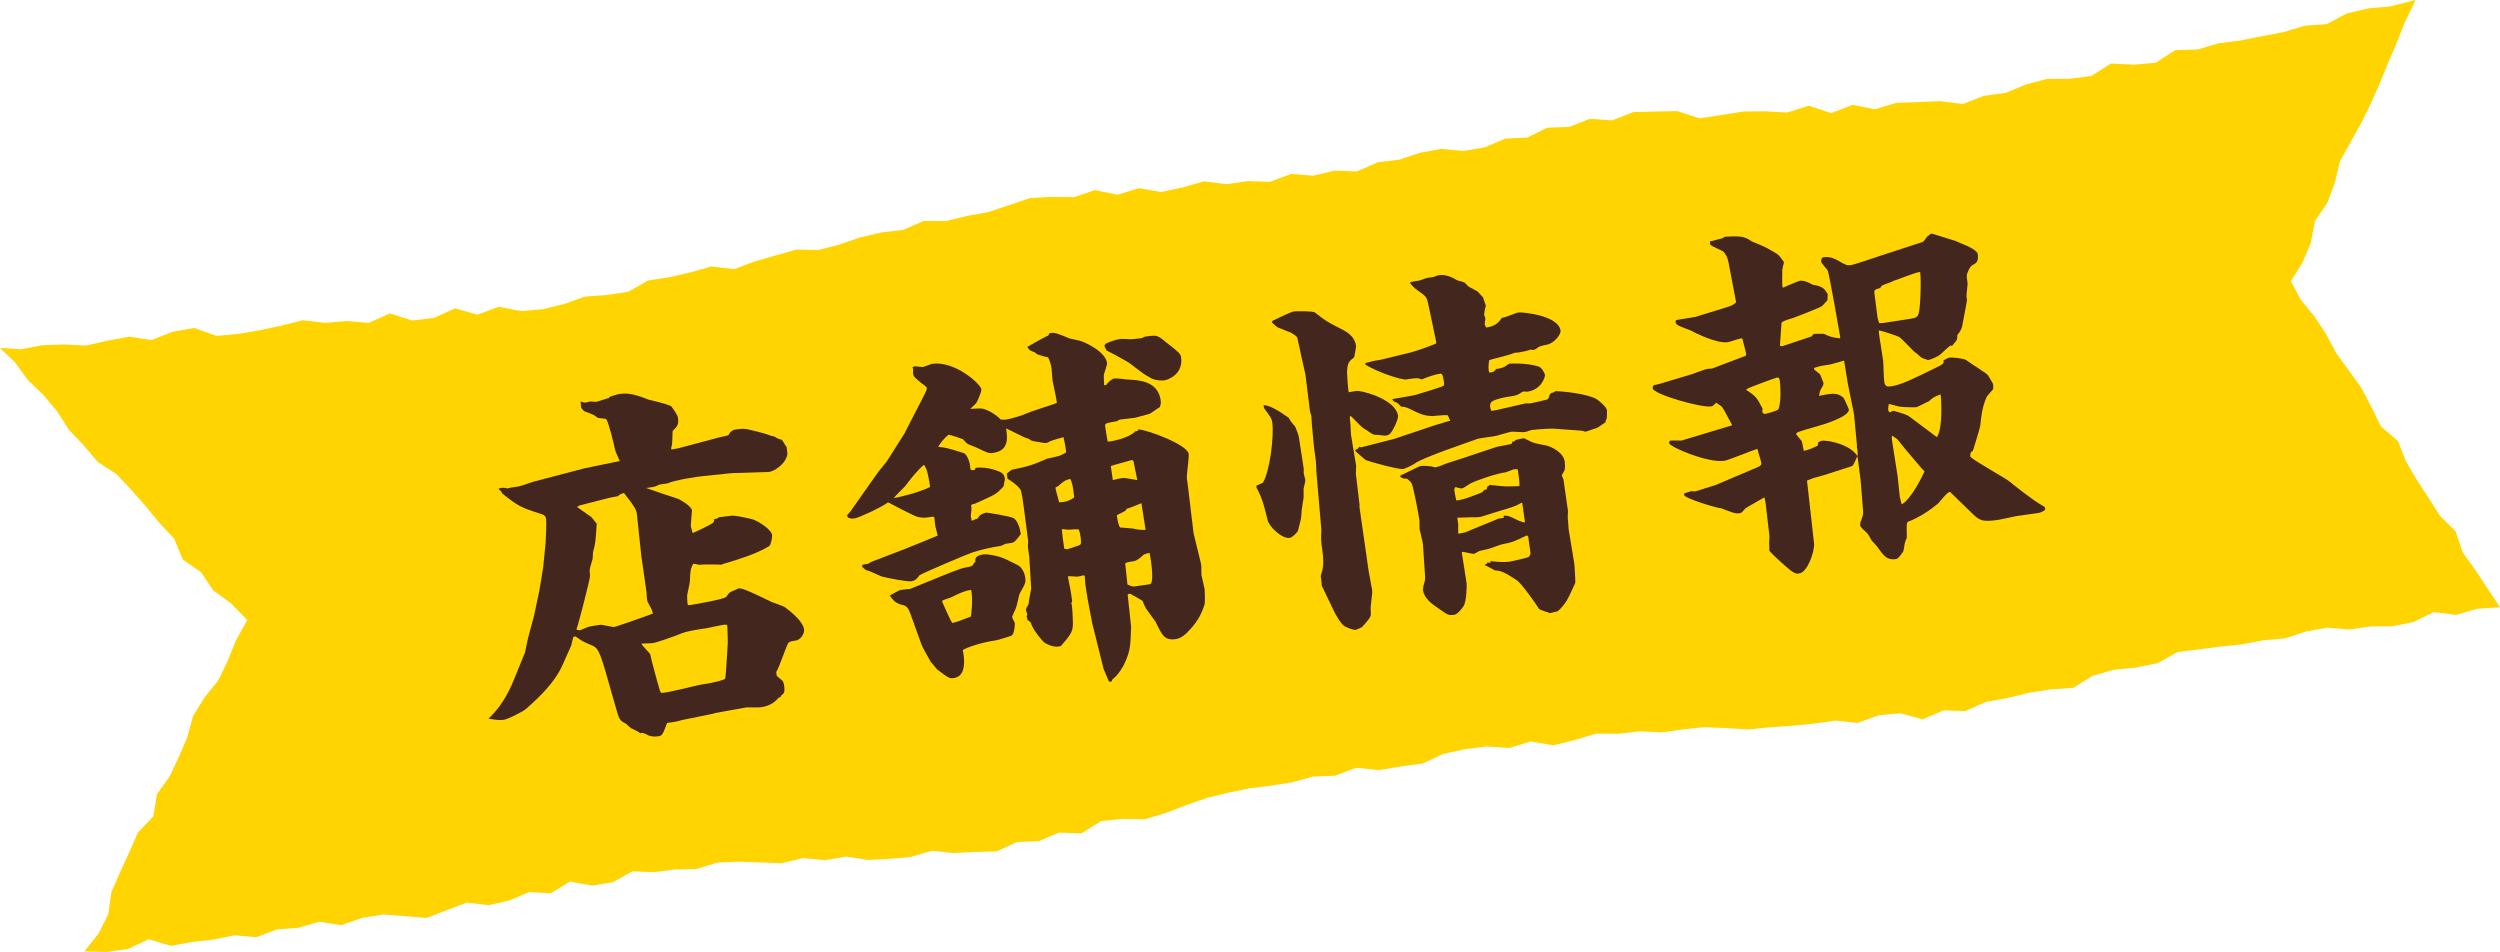 <?xml version="1.0" encoding="UTF-8"?><svg id="_レイヤー_2" xmlns="http://www.w3.org/2000/svg" viewBox="0 0 294.52 112.15"><defs><style>.cls-1{fill:#ffd400;}.cls-2{fill:#43271e;}</style></defs><g id="_テキスト"><polygon class="cls-1" points="294.52 71.53 291.79 71.73 289.32 72.44 286.71 72.11 284.32 73.28 281.82 73.78 279.26 73.8 276.75 74.16 274.16 73.95 271.66 74.39 269.21 75.2 266.67 75.42 264.17 75.91 261.64 76.16 259.12 76.49 256.52 76.82 254.19 78.13 251.64 78.64 249.03 78.9 246.54 79.61 244.24 81.04 241.6 81.21 239.02 81.62 236.5 82.23 233.93 82.69 231.54 83.77 228.99 83.68 226.49 84.74 223.88 84.03 221.33 84.26 218.82 85.17 216.24 84.89 213.69 85.25 211.14 85.5 208.58 85.67 206.03 85.93 203.46 85.78 200.88 85.65 198.33 85.92 195.78 86.28 193.2 86.15 190.65 86.45 188.06 86.42 185.54 87.17 183.01 87.8 180.32 87.35 177.81 88.12 175.16 87.94 172.58 88.26 170.04 88.81 167.59 89.95 165.01 90.3 162.45 90.72 159.78 90.45 157.28 91.38 154.67 91.49 152.22 92.16 149.69 92.56 147.15 92.88 144.65 93.4 142.17 94 139.75 94.85 137.34 95.77 134.89 96.51 132.26 96.47 129.71 96.73 127.42 98.17 124.78 98.09 122.39 99.08 119.79 99.2 117.42 100.3 114.83 100.37 112.32 100.49 109.78 100.23 107.28 100.96 104.76 101.18 102.23 101.31 99.68 100.91 97.16 101.34 94.62 101.08 92.12 101.69 89.58 101.6 87.04 101.51 84.51 101.62 82 102.38 79.48 102.43 77.04 102.75 74.5 102.64 72.21 103.93 69.76 104.33 67.15 103.85 64.88 105.24 62.33 105.09 59.99 106.09 57.57 106.63 54.98 106.33 52.62 107.23 50.26 108.14 47.69 107.93 45.13 107.73 42.64 108.14 40.19 109 37.61 108.59 35.15 109.3 32.63 109.49 30.19 110.41 27.62 110.18 25.14 110.69 22.63 110.97 20.14 111.43 17.51 110.64 15.09 111.79 12.58 112.15 9.94 112.08 11.61 109.98 12.75 107.71 13.13 105.07 14.15 102.75 15.21 100.44 16.23 98.11 18.06 96.17 18.49 93.56 19.99 91.46 21.07 89.16 22.07 86.83 22.75 84.33 24.1 82.16 25.74 80.12 26.83 77.83 27.79 75.46 29.13 73.04 27.2 71.07 25.11 69.54 23.68 67.41 21.53 65.92 20.5 63.43 18.76 61.59 17.15 59.61 15.47 57.71 13.73 55.86 11.52 54.43 9.88 52.49 8.13 50.65 6.74 48.47 5.11 46.52 3.27 44.76 1.76 42.68 0 41 2.46 41.14 5 40.67 7.57 40.58 10.16 40.71 12.68 40.13 15.22 39.66 17.83 40.07 20.33 39.08 22.87 38.64 25.51 39.57 28.07 39.34 30.61 38.9 33.15 38.36 35.68 37.73 38.28 38.04 40.84 37.82 43.43 38.04 45.93 36.92 48.57 37.76 51.12 37.45 53.61 36.33 56.25 37.07 58.76 36.14 61.39 36.65 63.98 36.42 66.48 35.81 68.9 34.94 71.47 34.75 74 34.38 76.32 33.05 78.85 32.65 81.34 32.09 83.8 31.39 86.49 31.71 88.9 30.8 91.37 30.09 93.83 29.4 96.46 29.45 98.94 28.79 101.37 27.95 103.86 27.38 106.41 27.08 108.8 26.03 111.42 26.05 113.91 25.44 116.44 24.98 118.87 24.17 121.36 23.33 123.93 23.19 126.51 23.23 129.01 22.39 131.65 22.94 134.16 22.17 136.79 22.62 139.32 22.08 141.84 21.36 144.46 21.7 147.01 21.34 149.6 21.42 152.1 20.49 154.71 20.7 157.24 20.1 159.84 20.2 162.3 19.12 164.82 18.82 167.25 18.01 169.76 17.54 172.42 17.78 174.94 17.35 177.33 16.32 179.92 16.21 182.28 15.04 184.87 14.95 187.29 14 189.91 14.18 192.43 13.2 195.01 13.14 197.6 13.09 200.22 13.94 202.79 13.55 205.36 13.14 207.95 13.11 210.54 13.26 213.09 12.45 215.71 13.33 218.26 12.35 220.87 12.87 223.43 12.11 226.03 12.03 228.58 11.92 231.26 12.25 233.69 11.29 236.25 10.95 238.67 9.95 241.17 9.29 243.8 9.28 246.37 8.95 248.69 7.48 251.36 7.62 253.95 7.39 256.27 5.9 258.9 5.83 261.38 5.09 263.96 4.77 266.49 4.26 269.02 3.78 271.5 3.03 274.1 2.84 276.48 1.58 279 .99 281.59 .75 284.58 0 283.25 2.75 282.32 5.13 281.31 7.48 280.34 9.85 279.3 12.19 278.17 14.48 276.93 16.73 275.67 18.96 275.07 21.49 274.17 23.9 272.71 26.05 272.22 28.63 271.22 30.99 269.88 33.13 271.04 35.3 272.65 37.27 274.04 39.37 275.23 41.61 276.72 43.66 278.2 45.71 279.37 47.96 280.5 50.24 282.5 51.96 283.44 54.36 284.72 56.54 286.1 58.65 287.46 60.78 289.3 62.61 290.13 65.08 291.61 67.14 293 69.26 294.52 71.53"/><path class="cls-2" d="M61.8,77.03c.07-.14.34-1.65.43-1.93.06-.23.63-2.4.67-2.5l.64-3.02.45-2.73.29-2.97c.04-.63.11-2.37.05-2.76-.04-.3-.15-.42-.52-.55-2.51-.8-2.76-.94-4.66-2.45-.07-.17-.08-.25-.37-.44l-.02-.13c.43-.11.56-.12,1.02-.01.3-.09.39-.1,1.3-.23.3-.04,1.66-.55,1.79-.57l5.91-1.55s3.97-.83,4.23-.87c-.08-.21-.52-1.13-.55-1.34-.13-.6-.71-3.1-1.05-3.63l-1-.12c-.35-.31-.45-.38-1.53-.76-.14-.07-.31-.31-.42-.43l-.06-.75c.14.07.42.16.55.14.13-.02.39-.1.52-.12.13-.02.67.04.76.03.22-.03,1.28-.41,1.49-.44l.11-.15c.17-.07.98-.32,1.15-.34,1.22-.17,2.16.18,3.52.7.04,0,2.3.52,2.6.78.06.08.72.96.77,1.31.12.83-.11,1.08-.62,1.56-.04.05-.02,1.43-.11,1.71l-.08.37.06.12.87-.17,4.67-1.24c.12-.06,1.04-.19,1.16-.3.07-.1.18-.29.22-.34.12-.11.36-.27.49-.29,1-.14,1.09-.16,1.92.04.28.09,1.66.39,1.94.52q.47.2.83.24c.39.25.49.29.9.4l.57.9c-.03.09.1.7.07.79-.22,1.23-1.66,2.06-2.19,2.09l-4.38.14-3.37.35c-.75.06-3.4.49-4.19.86l-.96.14c-.5.25-.54.26-1.07.33l-.48.07c.14.07,3.74,1.29,3.78,1.28.09.03,1.54.8,1.62,1.37,0,.04-.14,1.53-.14,1.84l.2.77.05.04c.21-.07,2.17-1.02,2.24-1.12.17-.07.24-.17.28-.53.31,0,.39-.06.55-.21.27,0,1.52-.22,1.8-.17.4.03,2,.34,2.29.47.47.16,2.07,1.08,2.17,1.82.03.22-.14,1.18-.35,1.29-1.43.87-3.22,1.44-5.18,2.03-.13.02-.34.09-.42.15-.4-.03-2.23-.04-2.62.02-.09-.03-.64-.13-.73-.12-.31.62-.34.76-.38,2.01,0,.27-.32,1.51-.33,1.74,0,.35.02.75.04.93.03.22.12.21.38.17.74-.11,3.99-.7,4.18-.95l.34-.45c.11-.15.96-.45,1.12-.56.53-.03,1.77.59,3.92,1.62.24.1,1.36.47,1.56.62.7.52,2.1,1.66,2.23,2.57.09.65-.53,1.28-.92,1.33-.39.06-.74.11-.9.26-.27.31-1.09,2.96-1.46,3.45l.07.48c.1.07.55.45.65.53.11.12.18.33.22.63.11.74-.04.94-.33,1.11-.06.19-.1.24-.32.27-.49.65-1.23,1.02-2.06,1.14-.26.04-1.51,0-1.73.02l-3.73.67-.17.07-3.76.76c-.12.06-.77.2-.9.22l-.79.11c-.55,1.46-.58,1.51-1.11,1.58-.35.05-.75.02-1.08-.11-.62-.31-.67-.35-.97-.26-.25-.19-.3-.22-1.11-.6-.1-.08-.51-.46-.61-.54-.71-.34-.78-.51-1.16-1.88l-.71-2.48c-1.26-4.49-1.36-4.56-2.35-4.95-.8-.33-.9-.41-1.54-.85-.05-.04-.15-.11-.24-.1-.09.01-.17.07-.2.16l-.22.92-1.04,2.33c-.95,2.09-2.75,3.77-4.25,5.1-.31.31-2.14,1.24-2.66,1.31-.48.07-.98,0-1.8-.14,1.81-1.64,2.7-3.81,3.19-5.04l1.05-2.59ZM75.58,65.78l-.5-4.77c-.07-.83-.13-.91-.47-1.44-.12-.25-.93-1.25-1.1-1.49-.43.11-.55.21-.7.37l-.95.18-3.56.91-.33.18c.25.19,1.43,1,1.68,1.18.1.08.54.68.65.8-.14,2.11-.16,2.33-.39,3.17-.08.1-.06.81-.09.95-.06.23-.33,1.11-.35,1.29-.02.14.06.75.03.84-.03.41-1.34,5.57-1.6,6.23.18.02.23.06.41.08.04,0,.29-.13.97-.4.04-.05,1.3-.23,1.43-.25.26-.04,1.42.29,1.68.25.17-.03,4.07-1.38,4.53-1.58-.11-.43-.17-.55-.52-1.17-.18-.33-.19-.42-.23-1.3l-.57-4.01ZM85.58,73.59c-.41-.03-2.17.4-2.34.42-.96.14-2.18.31-2.94.6-.59.26-2.87,1.08-3.44,1.16-.22.03-1.11.03-1.28.05.04.26.95,1.06,1.03,1.28.07.48.9,3.52,1.14,4.28l.12.25c.76.03,4.14-.9,4.84-1,1.79-.25,2.67-.6,2.71-.65.11-.19.27-3.68.31-4.09.04-.32-.05-1.9-.05-2.21l-.1-.08Z"/><path class="cls-2" d="M100.31,60.07l3.14-4.45,1.02-1.26,2.07-3.27,1.95-3.79c.7-1.34.72-1.48.7-1.61-.02-.13-.56-.5-.66-.57-.86-.72-.92-.8-.95-1.06-.02-.13-.03-.22,0-.58l-.08-.21.25-.12s.9.09.95.09c.17-.03,1.06-.37,1.1-.38,2.66-.38,5.71,2.34,5.81,2.99.05.35-.54,1.54-.57,1.59-.11.15-.62.62-.74.73.27,0,1.28-.09,1.46-.03.78.2,1.67.78,2.14,1.29.22.01.4.03.62,0,.61-.09,1.97-.5,2.47-.75.54-.25,3.06-1.01,3.52-1.21-.02-.44-.45-2.25-.51-2.64-.03-.22-.09-1.23-.12-1.45-.07-.48-.22-.9-.4-1.28-.18-.02-.92-.22-1.07-.29-.19-.06-.33-.13-.53-.32-.56-.19-.61-.22-.85-.63.45-.24,2.26-1.3,2.48-1.33.09-.28.14-.29.27-.3.48-.07.81.06,2.18.62.05.04.87.19,1.29.3.18.02,2.96,1.13,3.17,2.61.03.22-.32,1.16-.38,1.39,0,.04-.02.18.04,1.24l.26-.04c.1-.24.65-.72.87-.75.52-.07,1.35.12,1.89.13.9.05,3.3.11,3.63,2.37.06.39.03.53-.1.86-.21.12-.97.67-1.18.79-.04,0-1.67.46-1.75.47-.26.04-1.44.16-1.71.2-.13.02-.29.13-.37.19-1.34.24-1.47.25-1.42.6.08.57.18,1.26.3,1.82.62-.04,2.56-.45,3.25-1.22.04,0,.31-.04.3-.09.04-.05.07-.1.07-.14,1.08.07,5.77,1.8,5.92,2.89.06.44-.27,2.48-.21,2.92l.09.65.45,3.76.25,2.05.86,3.52c.08.21.04,1.24.07,1.41.04.26.34,1.42.37,1.64.03.22.06,1.68-.01,1.78-.43,1.35-.93,2.18-2.1,3.37-.51.47-.88.66-1.28.72-1.35.19-1.62-.44-2.38-2.02-.06-.08-1-1.37-1.16-1.61-.18-.33-.26-.58-.39-.88-.24-.14-1.26-.75-1.36-.78-.1-.07-.24-.1-.39.06l.41,3.81c.01.09-.1,1.79-.09,1.83-.16,2.02-1.29,3.74-2.13,4.35-.02.14-.06.19-.18.29l-.24-.1-.6-1.42-1.35-5.41-.54-2.86c-.06-.39-.32-1.91-.3-2.13-.02-.49.01-.54-.14-.65-.09.01-.77.2-.82.16-.13.02-.9-.09-1.07-.03.14.69.42,2.03.51,2.95l-.1.19c.13.29.17,1.8.19,2.24.03,1.15-.27,1.51-1.42,2.83-.68.19-1.34-.03-1.97-.43-.15-.11-1.37-1.49-1.58-2.35l-.41-.34c.02-.18.01-.22-.09-.34l.1-.24-.17-.55.09-.32c.11-.15.26-.35.24-.48,0-.27.3-1.64.29-1.73l-.22-3.7-.17-1.22c-.01-.09.05-.58.04-.67l-.52-3.97c-.25-2.05-.39-2.12-.5-2.24-.27-.36-1.02-.92-1.41-1.13l-.09-.61.56-.44c2.2-.45,2.66-.65,4.17-1.31.09-.01,1.25-.27,1.46-.34.34-.14.54-.26.79-.38-.02-.49-.04-.62-.3-1.82-.26.08-1.41.38-1.58.49-.2.12-.37.19-.5.21-.13.02-.91-.14-1.04-.16-.59-.05-.74-.16-.98-.35-.4-.03-2.24-1.06-2.66-1.22.14.96.42,2.61-1.5,2.88-.57.08-.67,0-1.81-.54-.19-.11-1.13-.42-1.28-.57-.09-.03-.42-.43-.51-.5-.33-.13-1.08-.38-1.31-.44-.14-.03-.32-.09-.37-.08-.52.39-1.01,1.03-1.22,1.42.9.09,1.13.15,3.09.76.51.46.68,1.33.71,1.9.19.11.24.1.5.06l.1-.24c1.48-.21,3.01.5,3.06.58.35.26.39.52.39.88-.08.1-.08.68-.2.78-.77.82-.94.89-2.32,1.53-.08.06-.8.34-1,.45-.17.03-.35.05-.46.2.09.34.04.62-.02,1.11-.02.18,0,.31.1.7l.71-.28c.16-.42.67-.63,1.02-.68.09-.01,2.73.41,3.2.65.19.11.66.57.85,1.88-.6.8-.75,1-1.14,1.05l-.7.1s-.45.24-.54.25c-1.13.16-2.08.39-3.19.72-1.1.38-5.75,2.38-6.37,2.73-.22.34-.49.65-.96.71-.52.07-2.68-.37-3.41-.54-.32-.09-1.57-.75-1.88-.75-.5-.37-.55-.41-.49-.64l.78-.16.2-.16,4.21-1.62c.59-.22,3.15-1.29,3.7-1.51,0-.04-.3-1.2-.3-1.2-.01-.09-.06-.7-.08-.83-.02-.17-.07-.21-.25-.19-1,.14-1.05.15-1.73.02-.6-.18-3.01-1.48-3.49-1.72-.68.54-3.43,1.82-3.95,1.9-.31.04-.44.02-.77-.11l-.12-.25.57-.66ZM106.14,69.5c.13-.02.92-.13,1.05-.11l3.03-1.23c.63-.27,2.94-1.22,3.5-1.3.83-.12.9-.22,1.03-.55l.16-.11c-.12-.52.24-.79.9-.88.57-.08,1.93.17,2.8.62.24.14,1.33.61,1.49.76.36.31.6.8.67,1.28.09.65.06.7-.65,1.96-.07.1-.32,1.47-.46,1.75-.03.09-.44.95-.43,1,.02.13.31.62.32.71.01.09,0,1.2-.37,1.47-.04.05-1.65.55-1.92.58-1.74.25-3.39.84-3.84,1.13.14.69.57,3.07-1.04,3.3-.57.08-.67-.04-1.97-1.01-.1-.08-.6-.76-.75-.87-.31-.62-.93-1.56-1.16-2.23l-1.17-3.25c-.38-1.1-.57-1.16-1.3-1.33-.61-.22-.83-.5-1.21-1.03.25-.12,1.11-.65,1.33-.68ZM109.57,57.37c-.06-.39-.27-2.18-.73-2.61-.75.64-1.47,1.54-2.07,2.34-.18.29-1.33,1.3-1.46,1.59,1.34-.28,3.14-.76,4.26-1.32ZM112.21,73.39c.52-.12.85-.25,2.16-.75.06-.19.28-2.08.04-3.16-.82.16-.99.23-2.45.93-.17.07-.76.24-.85.3-.09.01-.12.11-.11.19.19.37.93,2.18,1.2,2.5ZM124.76,59.16c.58.05,1.35-.19,1.79-.57-.16-1.44-.22-1.57-.44-2.16-.65.09-.96.41-1.44.83-.12.06-.21.12-.33.18l.04.26.39,1.46ZM125.73,64.71c.17-.03,1.15-.39,1.4-.47.21-.08.28-.22.18-.92-.06-.44-.09-.61-.22-.95-.41-.03-.45-.02-1.15.03-.13.02-.72-.08-.85-.06.03.49.15,1.36.29,2.31.04,0,.27.05.36.04ZM130.09,40.79l.14-.29c.42-.19.96-.45,1.79-.57.22-.03,1.16.06,1.34.03.17-.02.92-.09,1.1-.11.04,0,.37-.19.42-.19,1.44-.21,1.49-.17,2.45.63,1.6,1.24,1.75,1.39,1.81,1.79.29,2-1.53,2.66-1.92,2.72-.52.08-1.42-.02-1.93-.44-.47-.16-2.08-1.53-2.47-1.74-.1-.08-2.41-1.34-2.46-1.34l-.25-.5ZM131.1,56.56c.38-.1.86-.21,1.16-.25.26-.04,1.5.23,1.72.24l-.46-2.29-.23-.06c-.38.14-2.1.57-2.43.7l.24,1.66ZM134.47,59.28c-.29.13-1.47.61-1.73.65-.1.24-.18.29-1.14.74l-.02.14c.04.31.2,1.13.37,1.33.18.02,1.44.11,1.57.13.55.14.73.16,1.44.15l-.49-3.13ZM132.81,68.85c.57.27.7.25.88.23l1.83-.26c.52-.39-.02-3.29-.08-3.68-.22.03-.69.14-.8.29-.24.21-.67.63-1.1.69-.44.06-.92.13-.98.27l.26,2.45Z"/><path class="cls-2" d="M148.77,56.88c.8-1.23,1.35-5.48,1.11-7.14-.06-.39-.12-.52-.95-1.64,0-.04-.09-.3-.09-.34.6-.13,1.92.7,3.01,1.48.14.34.19.37.72,1.01.06.08.42,1.05.43,1.14l.59,3.83c.01.09-.02.49,0,.58.02.13.17.6.19.73.02.17-.18.92-.21,1.05.02.13,0,.89.01,1.02-.02.18-.22,1.28-.23,1.5-.06.85-.04.98-.31,1.91-.06.19-.11.5-.14.55-.26.35-.65.76-1,.81-.87.12-2.42-1.34-2.57-2.12-.32-1.29-.58-2.5-1.29-3.77l-.04-.26.75-.33ZM159.77,54.82l-.04.98.44,3.71-.02.18,1.08,7.54c.06.39.38,1.99.42,2.3.03.22.01.4-.17,1.94-.03.14.04.88.01,1.02-.09.32-.39.68-1.04,1.39-.12.06-.67.32-.75.33-.17.02-.87-.19-1.31-.44-.49-.33-.99-1.33-1.1-1.49l-1.58-3.29c.02-.18-.1-1.01-.12-1.14.02-.14.25-.75.23-.88.11-.46.07-1.39-.03-2.08-.17-1.22-.19-1.35-.12-2.43l-.6-6.98s0-.67-.03-.8c.03-.14-.21-1.75-.24-1.97l-.25-2.68c-.03-.17-.04-.88-.06-1.01-.01-.09-.16-.51-.17-.6l-.54-4.37c-.01-.09-.21-.82-.23-.99-.04-.26-.34-1.42-.37-1.68-.02-.17-.22-.95-.25-1.12-.08-.52-.09-.65-.87-1.08-.24-.1-1.51-.59-1.56-.62-.15-.11-.45-.38-.66-.57t.06-.19c.12-.06,2.16-1.06,2.51-1.11.3-.04,2.3-.06,2.51.13,1.2.94,1.35,1.05,2.65,1.71,1.05.52,2.01,1,2.19,2.27-.04.32-.17,1-.22,1.28-.68.54-.8.65-.85,1.85,0,.04.11,1.99.19,2.28.17-.03,1-.19,1.13-.16,1.27.17,4.44,1.19,4.69,2.93.06.44-.7,1.97-1.02,2.19-.08.06-.21.12-.38.14-.09.01-.17.03-.85-.06-.09-.03-.62,0-.68-.08-.14-.03-.83-.55-1.03-.65-.33-.13-1.39-1.36-1.64-1.54-.1.19-.1.24-.07.45.06.44.08.57.12,1.76l.6,3.6ZM159.68,52.97l.26-.08.19-.25.23.06,3.9-1,4.83-1.62c.26-.08,1.49-.44,1.75-.52l-.27-.63c-.28-.09-1.59.09-1.85.09-1.08-.07-1.32-.21-2.75-.9-.29-.14-.56-.19-.92-.22-.37-.44-.47-.47-.89-.63l-.12-.25c.47-.11,2.48-.4,2.86-.54.51-.16,2.9-.86,3.14-1.03.12-.06.1-.24.06-.5-.14-.96-.27-.94-.44-.92-.91.13-1.79.52-2.17.67-.47-.2-.6-.18-1.82,0-.57.08-3.32-.82-4.83-1.75l.02-.18c1.07-.29,1.2-.3,1.85-.4l3.52-.86c.77-.2,2.63-.87,2.96-1.05v-.22s-.8-3.8-.8-3.8c-.27-1.29-.29-1.43-.84-1.84-.94-.67-1.04-.74-1.43-1.26l.03-.09c.3-.09.39-.1,1-.19.17-.02.8-.29.98-.32l.7-.1c.09-.01.55-.21.63-.22.96-.14,1.74.33,2.17.58.1.07.78.2.88.27.1.08.42.43.52.5.15.11,1.05.52,1.11.64.31.31.42.47.58.63l.32.98c-.09.32-.19.83-.2,1.05.01.09.14.38.15.42.01.09-.09.59-.08.68.02.13.14.38.19.42.95-.18,1.32-.41,1.83-1.15.36,0,1.65-.59,1.95-.63.39-.06,4.71.31,4.97,2.14.06.39-.68,1.47-1.63,1.66-.78.16-.87.17-1.26.49-.08.06-.25.12-.38.14l-.23-.06c-.42.15-1.07.29-1.42.34-.09.01-.17.03-.49.03-.41.24-2.56.72-2.99.87q-.18.92-.01,1.47c.44-.02.57-.08.83-.43.31,0,.82-.16,1.03-.28.08-.06.44-.33.53-.34.22-.03,2.12-.08,3.38.32.46.11.79.87.81,1.04.01.09-.33,1.69-2.08,1.94-.04,0-.4-.03-.49-.02-.04,0-.33.18-.41.24-.24.17-.59.26-.85.3-.57.08-2.44.35-2.59.86-.14.29,0,.62.08.88l.52-.07,3.57-.82s.45.03.49.02c.17-.03,1.77-.39,2.02-.47l.16-.16c.14-.6.31-.62.57-.66l.24-.17c2.24.12,4.08.53,4.8.92.34.22,1.2.94,1.26,1.33.01.09,0,.93-.03,1.03-.11.15-.15.2-.12.37-.16.11-.93.67-.97.67-.25.08-1.19.39-1.4.47l-.42-.12-3.32-.24c-.14-.03-1.59.05-1.72.07-.13.02-.79.07-.92.09-.13.02-.63.23-.77.24-.26.04-1.39-.07-1.61-.04-.22.03-.34.09-1.67.46-.3.09-1.96.28-2.26.37-1.18.43-6.53,2.22-7.45,2.93-.2.16-1.2.62-1.33.63-.57.08-4.08-.88-4.42-1.06-.19-.11-1.02-.88-1.21-1.03l-.03-.17ZM164.96,56.04s2.28-1.13,2.37-1.14c.26-.04,1.24-.04,1.71.16.22.01,1.07-.33,1.36-.46.38-.14,2.08-.65,2.46-.8l3.48-1.16,1.69-.33c.12-.11.11-.15.14-.29h.22s.15-.19.15-.19c.13-.02.9-.22,1.04-.19,1.11.6,1.24.58,2.43.81.73.12,2.17.85,2.32,1.89.04.26.09.92-.06,1.16-.18.29-.22.34-.28.53l.2.46.53,3.7c.01.09-.04.67-.03.76.03.22.1,1.32.11,1.41l.67,4.08s.16,2.07.1,2.25c-.88,1.95-1.12,2.47-2.06,3.32l-.9.22c-.24-.1-1.21-.36-1.32-.52-.36-.62-2.13-3.08-2.61-3.36-1.18-.77-1.76-1.13-2.56-1.15-.09-.03-1.01-.57-1.15-.59l-.02-.13.17-.02.11-.19.4.03-.07-.21c.63.09,1.54.18,2.32.07.09-.01,1.3-.27,2.02-.47.25-.08.45-.29.39-.68l-.21-1.44c0-.35-.06-.39-.2-.5-1.58.76-1.75.83-2.79,1.02-.3.04-1.65.59-1.95.63-.73.15-.87.17-1.11.33-.12.06-.29.17-.37.19-.22.03-1.19-.23-1.41-.24l-.03.14.55,3.52c.06.39-.03,2.27-.33,2.71-.14.24-.7.99-1.09,1.05-.7.1-.8.03-1.79-.68-.83-.55-1.77-1.21-1.92-2.21-.02-.13.04-.36.06-.54.21-.7.21-.74.17-1.31l-.23-3.48c0-.31-.36-1.59-.4-1.85-.02-.13,0-.89-.02-1.06-.11-.74-.68-3.86-.94-4.4-.11-.16-.36-.35-.52-.5-.31,0-.44.02-.78-.2l-.02-.13ZM171.56,58.96c.84-.03,2.89-.9,3.06-.97.19-.25.22-.3.57-.35-.06-.12-.02-.17.04-.32.17-.07.21-.08.24-.21.14.03,1.36.16,1.58.17.23.06,1.64-.01,1.95-.01.01-.54-.01-.71-.19-1.97-.09.01-.36-.04-.45-.02-.09.01-.84.34-.93.35-1.18.17-3.21.86-4.17,1.31-.17.07-.81.56-.98.59-.13.02-.22.03-.82-.15-.11.15-.19.21-.07.72l.17.87ZM172.58,62.73l3.61-1.49s.25-.12.29-.13c.04,0,.61-.09.69-.14l-.03-.22c.53-.03.63.04,1.49.45.19.11.43.21.94.36l.08-.06-.32-2.27-.13.02c-.53.3-.61.35-1.42.6l-3.19.99c-.34.09-.43.11-1.32.1-.53.03-1.51.04-1.59.05l.11.78c.02.17-.04.98.02,1.11l.78-.16Z"/><path class="cls-2" d="M195.46,45.24l3.96-1.19c.3-.09,1.47-.57,1.74-.6.09-.01.44-.02.53-.03l3.92-1.49c.09-.01.11-.19.1-.24-.04-.3-.4-1.54-.44-1.8-.09-.03-.14-.02-.18-.02-.26.04-1.32.41-1.54.44-1.31.19-3.85-1.09-4.38-1.38-.05-.04-1.45-.5-1.61-.7-.1-.07-.15-.16-.17-.29-.01-.09.06-.23.1-.24.39-.06,1.96-.32,2.26-.37l3.49-1.08c.81-.25.89-.3,1.29-.63l-.9-4.72c-.17-.87-.58-1.29-.77-1.36-1.24-.58-1.38-.65-1.41-.82-.01-.09.02-.18,0-.27l1.5-.39.24-.17c1.54-.09,2.34-.11,3.14.53.04,0,1.61.66,1.9.84,1.11.64,1.25.67,1.53,1.07.33.44.38.48.4.61-.06.19-.14.55-.19.83,0,.04-.05,1.83.04,2.13.21-.08,1.84-.8,2.02-.82.52-.08,1.19.27,1.49.45,1.27.22,1.4.47,1.8,1.12l-.03.72c-.12.11-.57.66-.7.72-.24.17-3.27,1.36-3.32,1.36-.51.16-1.03.28-1.39.55l-.19,2.74.23.06,3.48-1.16.27-.31c.98,0,1.11-.02,1.2,0,.81.37.9.4,1.86.53l.07-.1-.68-3.86c-.17-.87-.67-3.73-.8-4.02-.07-.17-.75-.87-.77-1.04-.02-.13.04-.32.07-.46.84-.34,1.82.27,1.91.31.92.54,1.02.61,1.59.53.3-.04,2.76-.88,3.49-1.12l4.88-1.59.16-.11c.26-.39.41-.59.57-.66.12-.11.24-.21.32-.22.09-.01,2.56.79,2.88.88.24.14,1.46.59,1.66.74.34.17.87.5.91.76.13.92-.16,1.09-.61,1.33-.26.08-.64.85-.67,1.21-.03.14-.01.22.09.96,0,.27-.16,1.36-.13,1.57l.06.39s-.52,2.88-.58,3.11c-.09.32-.23.61-.57,1.01.01.09.02.49-.09.63-.04.05-.42.5-.53.65l-.19-.06c-.44.37-.52.43-1.18,1.06-.16.16-1.15.65-1.46.65-.7-.21-.75-.25-1.05-.52-.06-.08-.4-.34-.46-.38-.35-.26-1.57-1.64-1.9-1.82-.24-.14-2.15-.76-2.38-.77,0,.35.05.66.51,3.57.05.35.05,1.91.13,2.47.09.65.44.6.83.55,1.18-.17,2.79-.98,4.95-2.04,1.17-.57,1.29-.63,1.19-1.01.41-.24.58-.3.75-.33.35-.05,1.71.11,1.95.3.41.34,2.4,1.52,2.57,1.81.18.33.58.94.59,1.03.02.13.01.4,0,.58-.11.15-.69.76-.76.91-.54,1.19-.65,2.31-.74,3.26,0,.31-.77,2.69-.89,3.11-.17.07-.33.14-.3.67.62.62,4.04,2.45,4.64,2.94.11.12,2.86,2.3,3.87,2.83.14.07.29.18.32.35.04.26-.52.43-.73.5l-2.66.38c-.3.04-1.77.39-2.07.43-1.79.26-2.2.18-3.07-.67l-2.68-2.6c-.2-.15-1.18,1.1-1.37,1.31-.99.85-2.37,1.76-3.64,2.21-.14.29-.11.46-.09,1.84.01.09-.2.43-.19.52-.07.14-.17,1-.24,1.15-.04,0-.5.83-.85.88-1.04.15-1.43-.37-2.21-1.46-.06-.12-.63-.67-.69-.79-.06-.12-.37-.7-.47-.78-.16-.16-.82-.73-.84-.9,0-.04-.03-.22,0-.35.33-.85.36-.94.34-1.38l-.29-3.6-.36-2.79-.05-.04c-.44,1-.47,1.09-.68,1.16-.6.17-3.31,1.09-3.87,1.22-.6.13-1.02.32-1.36.46l.83,7.39c.09.92-.76,3.4-1.72,3.54-.48.07-.61.09-2.14-1.29-.46-.42-1.38-1.27-1.4-1.4,0-.04-.01-.71-.03-.8-.02-.17.06-.81.04-.94l-.04-.26-.4-3.45s-.11-.74-.16-.82c-.16.11-2.1,1.19-2.22,1.29-.12.11-.42.5-.5.52-.09.01-.13.06-.21.07-.52.07-.95-.13-2.13-.58-.49-.02-4.34-1.16-4.41-1.59,0-.04.02-.14.06-.19l.77-.24c.13-.02.36.04.49.02.09-.01,2.34-.74,2.38-.74l4.9-2.08c.38-.14.54-.3.51-.52-.04-.3-.42-1.41-.46-1.67-.64.18-3.37,1.33-3.93,1.41-1.92.27-6.41-1.62-6.48-2.1-.02-.13.1-.24.14-.29h1.33s5.97-1.8,5.97-1.8c-.91-1.69-.98-1.86-1.25-2.22l-.64-.44c-.27.3-.43.42-.6.44-1.22.17-6.78-1.43-6.88-2.13-.01-.09-.02-.17.12-.37l.6-.13ZM205.74,45.95c1.18.77,1.25.93,1.92,2.22-.04.05-.06.23-.04.32.02.17.17.29.3.27.13-.02,1.55-.36,1.61-.58.32-.89.23-2.75.14-3.35-.03-.22-.1-.39-.32-.35-.09.01-2.84.98-3.59,1.36l-.03.14ZM214.18,52.12c.12-.06.33-.18.42-.19.83-.12,3.45.49,4.21,1.8l.03-.09c.02-.45,0-.58-.1-1.01l.03-.09-.35-3.73-.75-3.72-.42-2.61c-.3.09-1.45.43-1.71.47-.96.14-1,.14-1.81.39l-.02.18.7.57c.12.25.27.67.41,1.01.03.17-.11.46-.22.61-.22.34-.26.66-.31.93,1.81-.39,2.22-.32,2.88.21.11.12.63,1.33.64,1.38.12.83-3.03,1.81-3.8,2.01-2.22.63-2.43.7-2.4.92,0,.04.54.68.65.8.07.17.19,1,.25,1.16.77-.2,1.06-.33,1.64-.63l.04-.36ZM221.86,38.05l3.35-.52c.65-.09.75-.37.81-.56.22-.61.33-3.92.19-4.92-.49-.02-2.63.91-3.1,1.02-.37.23-1.06.37-1.43.6,0,.04-.15.2-.19.25-.08.06-.6.17-.63.27-.04.05-.06.19-.05.27.07.48.32,2.53.38,2.97,0,.04.11.43.18.64l.49-.02ZM222.85,48.44l.26-.04c1.21.36,1.53.45,1.88.71l3.19,2.39c.73-1.08.52-4.43.44-5.04-.72.28-.88.35-1.39.82-.26.08-1.28.67-1.5.7-.04,0-1.38.02-1.97-.08-.18-.02-1.06-.29-1.24-.31-.06.23-.09.59-.08.68.03.22.17.29.27.32l.16-.16ZM226.45,55.26l-1.98-2.34c-.16-.16-.82-1.04-.97-1.2-.1-.07-.14-.07-.59-.4-.09.32-.03.4.09,1.23l.55,3.52c.06.39.21,2.1.26,2.45l.22.9c1.12-.56,2.6-3.62,2.69-3.9l-.26-.27Z"/></g></svg>